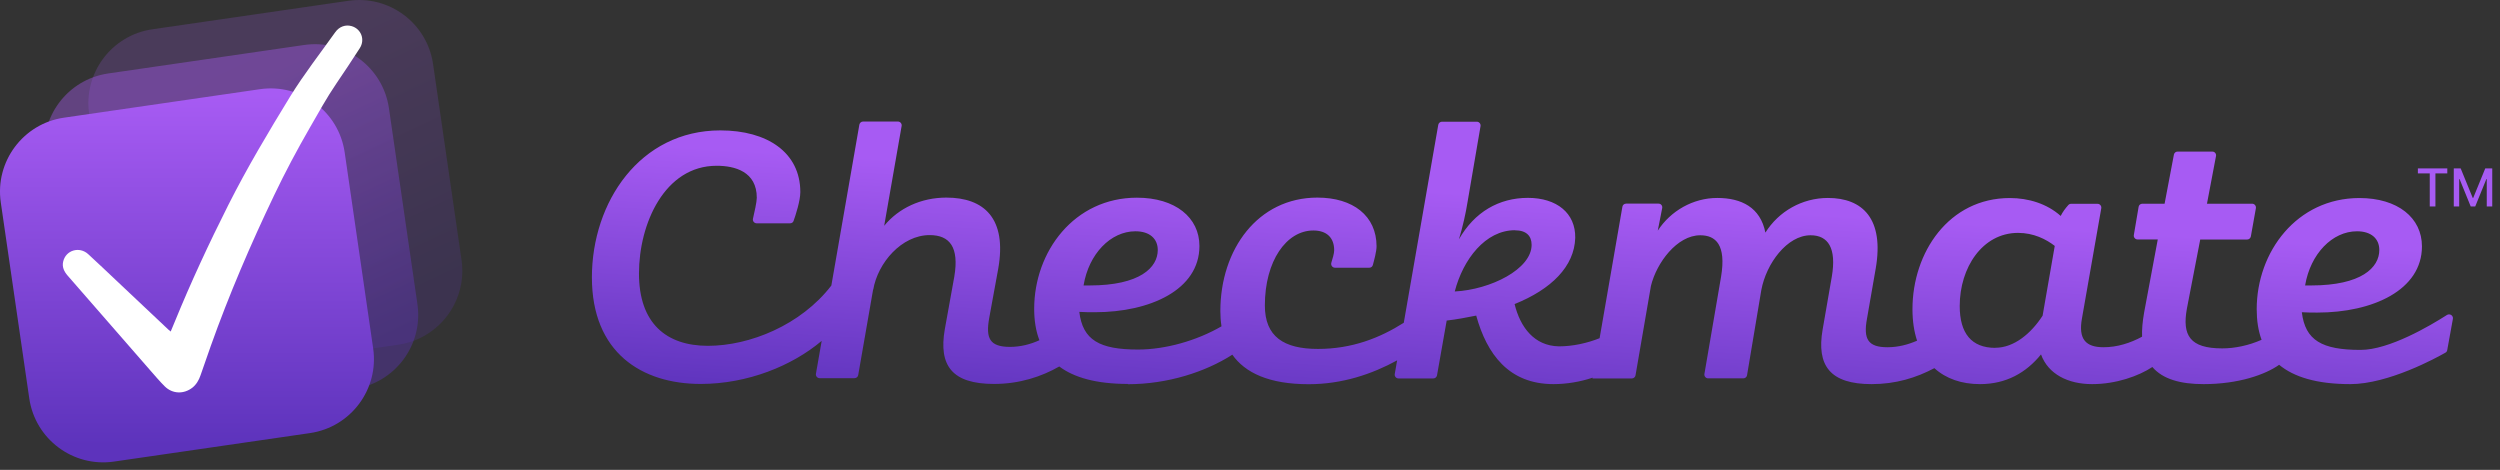 <svg width="282" height="53" viewBox="0 0 282 53" fill="none" xmlns="http://www.w3.org/2000/svg">
<rect x="0" y="0" width="282" height="53" fill="#333333" stroke="none"/>
<g clip-path="url(#clip0_7795_12301)">
<path fill-rule="evenodd" clip-rule="evenodd" d="M127.236 43.309C123.666 43.309 121.156 42.589 119.486 41.339C117.486 42.489 114.986 43.309 112.136 43.309C107.436 43.309 105.846 41.289 106.576 37.129L107.646 31.199C108.206 27.889 107.136 26.519 104.866 26.519C101.706 26.519 99.006 29.649 98.496 32.699V32.609L96.806 42.309C96.776 42.509 96.596 42.659 96.386 42.659H92.456C92.196 42.659 91.996 42.419 92.036 42.169L92.686 38.449C89.366 41.259 84.336 43.309 79.036 43.309C72.406 43.309 66.766 39.789 66.766 31.289C66.766 22.789 72.196 14.709 81.256 14.709C86.556 14.709 90.276 17.199 90.276 21.669C90.276 22.649 89.746 24.279 89.516 24.919C89.456 25.089 89.306 25.189 89.126 25.189H85.346C85.076 25.189 84.866 24.929 84.936 24.659C85.096 23.969 85.366 22.779 85.366 22.309C85.366 19.349 82.886 18.699 80.836 18.699C74.976 18.699 72.076 25.229 72.076 30.849C72.076 36.469 75.156 39.009 79.856 39.009C84.556 39.009 90.336 36.679 93.776 32.209L96.936 14.059C96.976 13.859 97.146 13.709 97.356 13.709H101.286C101.546 13.709 101.746 13.949 101.706 14.199L99.736 25.469C101.356 23.489 103.886 22.289 106.746 22.289C111.026 22.289 113.586 24.649 112.606 30.279L111.576 35.909C111.186 38.139 111.616 39.129 113.926 39.129C115.136 39.129 116.246 38.829 117.246 38.379C116.836 37.319 116.656 36.129 116.656 34.839C116.656 28.359 121.186 22.299 128.246 22.299C132.566 22.299 135.296 24.529 135.296 27.749C135.296 32.689 129.736 35.219 123.496 35.219C122.896 35.219 122.346 35.219 121.746 35.179C122.126 38.359 124.016 39.429 128.376 39.429C131.456 39.429 134.996 38.429 137.786 36.809C137.696 36.259 137.656 35.689 137.656 35.089C137.656 28.129 141.886 22.289 148.606 22.289C152.626 22.289 155.276 24.349 155.276 27.789C155.276 28.359 154.996 29.389 154.856 29.899C154.806 30.079 154.646 30.199 154.456 30.199H150.586C150.296 30.199 150.086 29.909 150.176 29.629C150.316 29.179 150.496 28.579 150.496 28.229C150.496 26.809 149.646 25.999 148.146 25.999C145.106 25.999 142.676 29.439 142.676 34.459C142.676 37.979 144.816 39.359 148.666 39.359C152.516 39.359 155.646 38.119 158.346 36.409L162.236 14.079C162.276 13.879 162.446 13.729 162.656 13.729H166.586C166.846 13.729 167.046 13.969 167.006 14.219L165.546 22.749C165.336 24.079 164.986 25.629 164.566 26.999C166.316 23.909 169.096 22.319 172.346 22.319C175.596 22.319 177.736 24.039 177.686 26.829C177.596 30.049 174.996 32.629 170.846 34.299C171.486 36.919 173.066 39.019 175.846 39.069C177.386 39.069 179.006 38.719 180.436 38.149L183.006 23.319C183.036 23.119 183.216 22.969 183.426 22.969H187.086C187.356 22.969 187.546 23.209 187.496 23.469L186.996 26.019C188.446 23.789 190.976 22.329 193.706 22.329C196.436 22.329 198.576 23.399 199.136 26.239C200.636 23.839 203.286 22.329 206.186 22.329C210.116 22.329 212.556 24.689 211.576 30.319L210.596 35.949C210.166 38.269 210.726 39.169 212.906 39.169C214.116 39.169 215.236 38.869 216.246 38.429C215.906 37.399 215.726 36.209 215.726 34.879C215.726 28.479 219.826 22.339 226.716 22.339C228.806 22.339 230.906 22.979 232.446 24.359C232.676 23.899 232.966 23.509 233.306 23.129C233.386 23.039 233.496 22.989 233.616 22.989H236.606C236.866 22.989 237.066 23.229 237.026 23.479L234.846 35.909C234.416 38.269 235.276 39.169 237.286 39.169C238.806 39.169 240.306 38.699 241.626 37.979C241.596 37.179 241.676 36.279 241.856 35.259L243.396 27.009H241.116C240.856 27.009 240.656 26.779 240.696 26.519L241.236 23.329C241.266 23.129 241.446 22.979 241.656 22.979H244.166L245.216 17.439C245.256 17.239 245.426 17.099 245.626 17.099H249.556C249.816 17.099 250.016 17.339 249.966 17.599L248.946 22.979H254.046C254.306 22.979 254.506 23.219 254.466 23.479L253.896 26.669C253.856 26.869 253.686 27.019 253.476 27.019H248.186L246.686 34.789C246.126 37.839 247.026 39.299 250.666 39.299C252.106 39.299 253.656 38.969 255.106 38.329C254.726 37.299 254.556 36.139 254.556 34.879C254.556 28.399 259.086 22.339 266.146 22.339C270.466 22.339 273.196 24.569 273.196 27.789C273.196 32.729 267.636 35.259 261.396 35.259C260.796 35.259 260.246 35.259 259.646 35.219C260.026 38.399 261.916 39.469 266.276 39.469C269.506 39.469 274.126 36.739 276.016 35.529C276.336 35.329 276.756 35.599 276.686 35.969L276.046 39.499C276.026 39.619 275.956 39.719 275.846 39.779C274.836 40.359 269.406 43.329 265.116 43.329C261.336 43.329 258.756 42.529 257.086 41.149C255.556 42.239 252.536 43.329 248.566 43.329C245.976 43.329 243.966 42.779 242.786 41.399C241.256 42.409 238.716 43.329 235.996 43.329C233.276 43.329 231.036 42.209 230.226 39.979C228.556 42.039 226.296 43.329 223.346 43.329C221.256 43.329 219.496 42.709 218.196 41.529C216.136 42.619 213.836 43.329 211.116 43.329C206.456 43.329 204.876 41.269 205.596 37.149L206.626 31.219C207.186 27.959 206.196 26.539 204.236 26.539C201.586 26.539 199.236 29.719 198.676 32.719L197.066 42.329C197.036 42.529 196.856 42.679 196.646 42.679H192.676C192.416 42.679 192.216 42.439 192.256 42.189L194.136 31.219C194.736 27.609 193.536 26.539 191.786 26.539C189.176 26.539 186.866 29.629 186.226 32.249L184.486 42.339C184.456 42.539 184.276 42.689 184.066 42.689H179.636L179.656 42.599C178.256 43.069 176.706 43.329 175.236 43.329C170.186 43.329 167.716 39.939 166.516 35.599C165.446 35.809 164.336 36.029 163.186 36.159L162.096 42.339C162.056 42.539 161.886 42.689 161.676 42.689H157.746C157.486 42.689 157.286 42.449 157.326 42.199L157.596 40.649C154.766 42.199 151.406 43.339 147.616 43.339C143.146 43.339 140.446 42.049 139.006 40.009C135.986 41.949 131.716 43.339 127.216 43.339L127.236 43.309ZM170.886 25.969C167.556 25.969 165.036 29.249 164.096 32.879C168.156 32.669 172.766 30.349 172.766 27.619C172.766 26.609 172.166 25.979 170.886 25.979V25.969ZM225.066 39.229C227.206 39.229 229.126 37.589 230.406 35.609L231.776 27.739C230.796 26.979 229.386 26.269 227.636 26.269C223.616 26.269 221.056 30.189 221.056 34.519C221.056 37.589 222.376 39.239 225.076 39.239L225.066 39.229ZM260.016 32.199C260.616 28.619 263.096 26.089 265.866 26.089C267.486 26.089 268.386 26.929 268.386 28.199C268.386 30.179 266.376 32.199 260.696 32.199H260.016ZM128.076 26.089C125.296 26.089 122.816 28.619 122.226 32.199H122.906C128.586 32.199 130.596 30.179 130.596 28.199C130.596 26.939 129.696 26.089 128.076 26.089ZM272.736 19.559V18.999H276.056V19.559H274.716V23.289H274.076V19.559H272.736ZM276.786 18.999H277.566L278.926 22.329H278.976L280.336 18.999H281.126V23.289H280.506V20.189H280.466L279.206 23.289H278.696L277.436 20.189H277.396V23.289H276.786V18.999Z" fill="url(#paint0_linear_7795_12301)"/>
<path opacity="0.2" d="M39.294 0.09L17.186 3.303C12.579 3.973 9.387 8.251 10.056 12.858L13.27 34.966C13.939 39.573 18.217 42.765 22.825 42.095L44.932 38.882C49.54 38.212 52.732 33.934 52.062 29.327L48.849 7.22C48.179 2.612 43.901 -0.58 39.294 0.09Z" fill="url(#paint1_linear_7795_12301)"/>
<path opacity="0.4" d="M34.317 5.074L12.21 8.287C7.602 8.957 4.41 13.235 5.08 17.842L8.293 39.95C8.963 44.557 13.241 47.749 17.848 47.08L39.956 43.867C44.563 43.197 47.755 38.919 47.086 34.312L43.872 12.204C43.202 7.597 38.925 4.404 34.317 5.074Z" fill="url(#paint2_linear_7795_12301)"/>
<path d="M29.325 10.06L7.217 13.274C2.61 13.943 -0.582 18.221 0.088 22.829L3.301 44.936C3.971 49.544 8.248 52.736 12.856 52.066L34.964 48.853C39.571 48.183 42.763 43.905 42.093 39.298L38.88 17.19C38.21 12.583 33.932 9.391 29.325 10.06Z" fill="url(#paint3_linear_7795_12301)"/>
<path d="M19.262 37.379C19.422 36.999 19.572 36.649 19.712 36.299C21.541 31.819 23.581 27.439 25.752 23.129C27.872 18.919 30.282 14.889 32.742 10.869C34.291 8.359 36.102 6.039 37.812 3.639C38.272 2.989 38.981 2.749 39.672 2.949C40.752 3.269 41.202 4.479 40.581 5.439C39.712 6.789 38.822 8.129 37.911 9.469C36.831 11.059 35.911 12.739 34.952 14.399C33.511 16.899 32.151 19.449 30.912 22.049C28.262 27.589 25.841 33.229 23.782 39.009C23.392 40.119 23.002 41.219 22.622 42.329C22.431 42.879 22.162 43.359 21.701 43.729C20.732 44.479 19.471 44.449 18.591 43.589C17.982 42.989 17.442 42.329 16.872 41.689C13.781 38.159 10.701 34.609 7.621 31.079C7.231 30.629 6.991 30.129 7.121 29.529C7.401 28.219 8.961 27.749 9.961 28.679C11.052 29.679 12.111 30.689 13.181 31.699C15.111 33.519 17.052 35.349 18.982 37.169C19.061 37.249 19.142 37.299 19.241 37.389L19.262 37.379Z" fill="white"/>
</g>
<defs>
<linearGradient id="paint0_linear_7795_12301" x1="174.236" y1="22.319" x2="172.566" y2="50.419" gradientUnits="userSpaceOnUse">
<stop stop-color="#A75BF3"/>
<stop offset="0.98" stop-color="#5D33BC"/>
</linearGradient>
<linearGradient id="paint1_linear_7795_12301" x1="24.938" y1="8.037" x2="39.034" y2="38.072" gradientUnits="userSpaceOnUse">
<stop stop-color="#A75BF3"/>
<stop offset="0.98" stop-color="#5D33BC"/>
</linearGradient>
<linearGradient id="paint2_linear_7795_12301" x1="19.951" y1="13.023" x2="34.047" y2="43.048" gradientUnits="userSpaceOnUse">
<stop stop-color="#A75BF3"/>
<stop offset="0.98" stop-color="#5D33BC"/>
</linearGradient>
<linearGradient id="paint3_linear_7795_12301" x1="21.093" y1="10.713" x2="21.093" y2="50.993" gradientUnits="userSpaceOnUse">
<stop stop-color="#A75BF3"/>
<stop offset="0.98" stop-color="#5D33BC"/>
</linearGradient>
<clipPath id="clip0_7795_12301">
<rect width="281.13" height="52.15" fill="white"/>
</clipPath>
</defs>
</svg>
